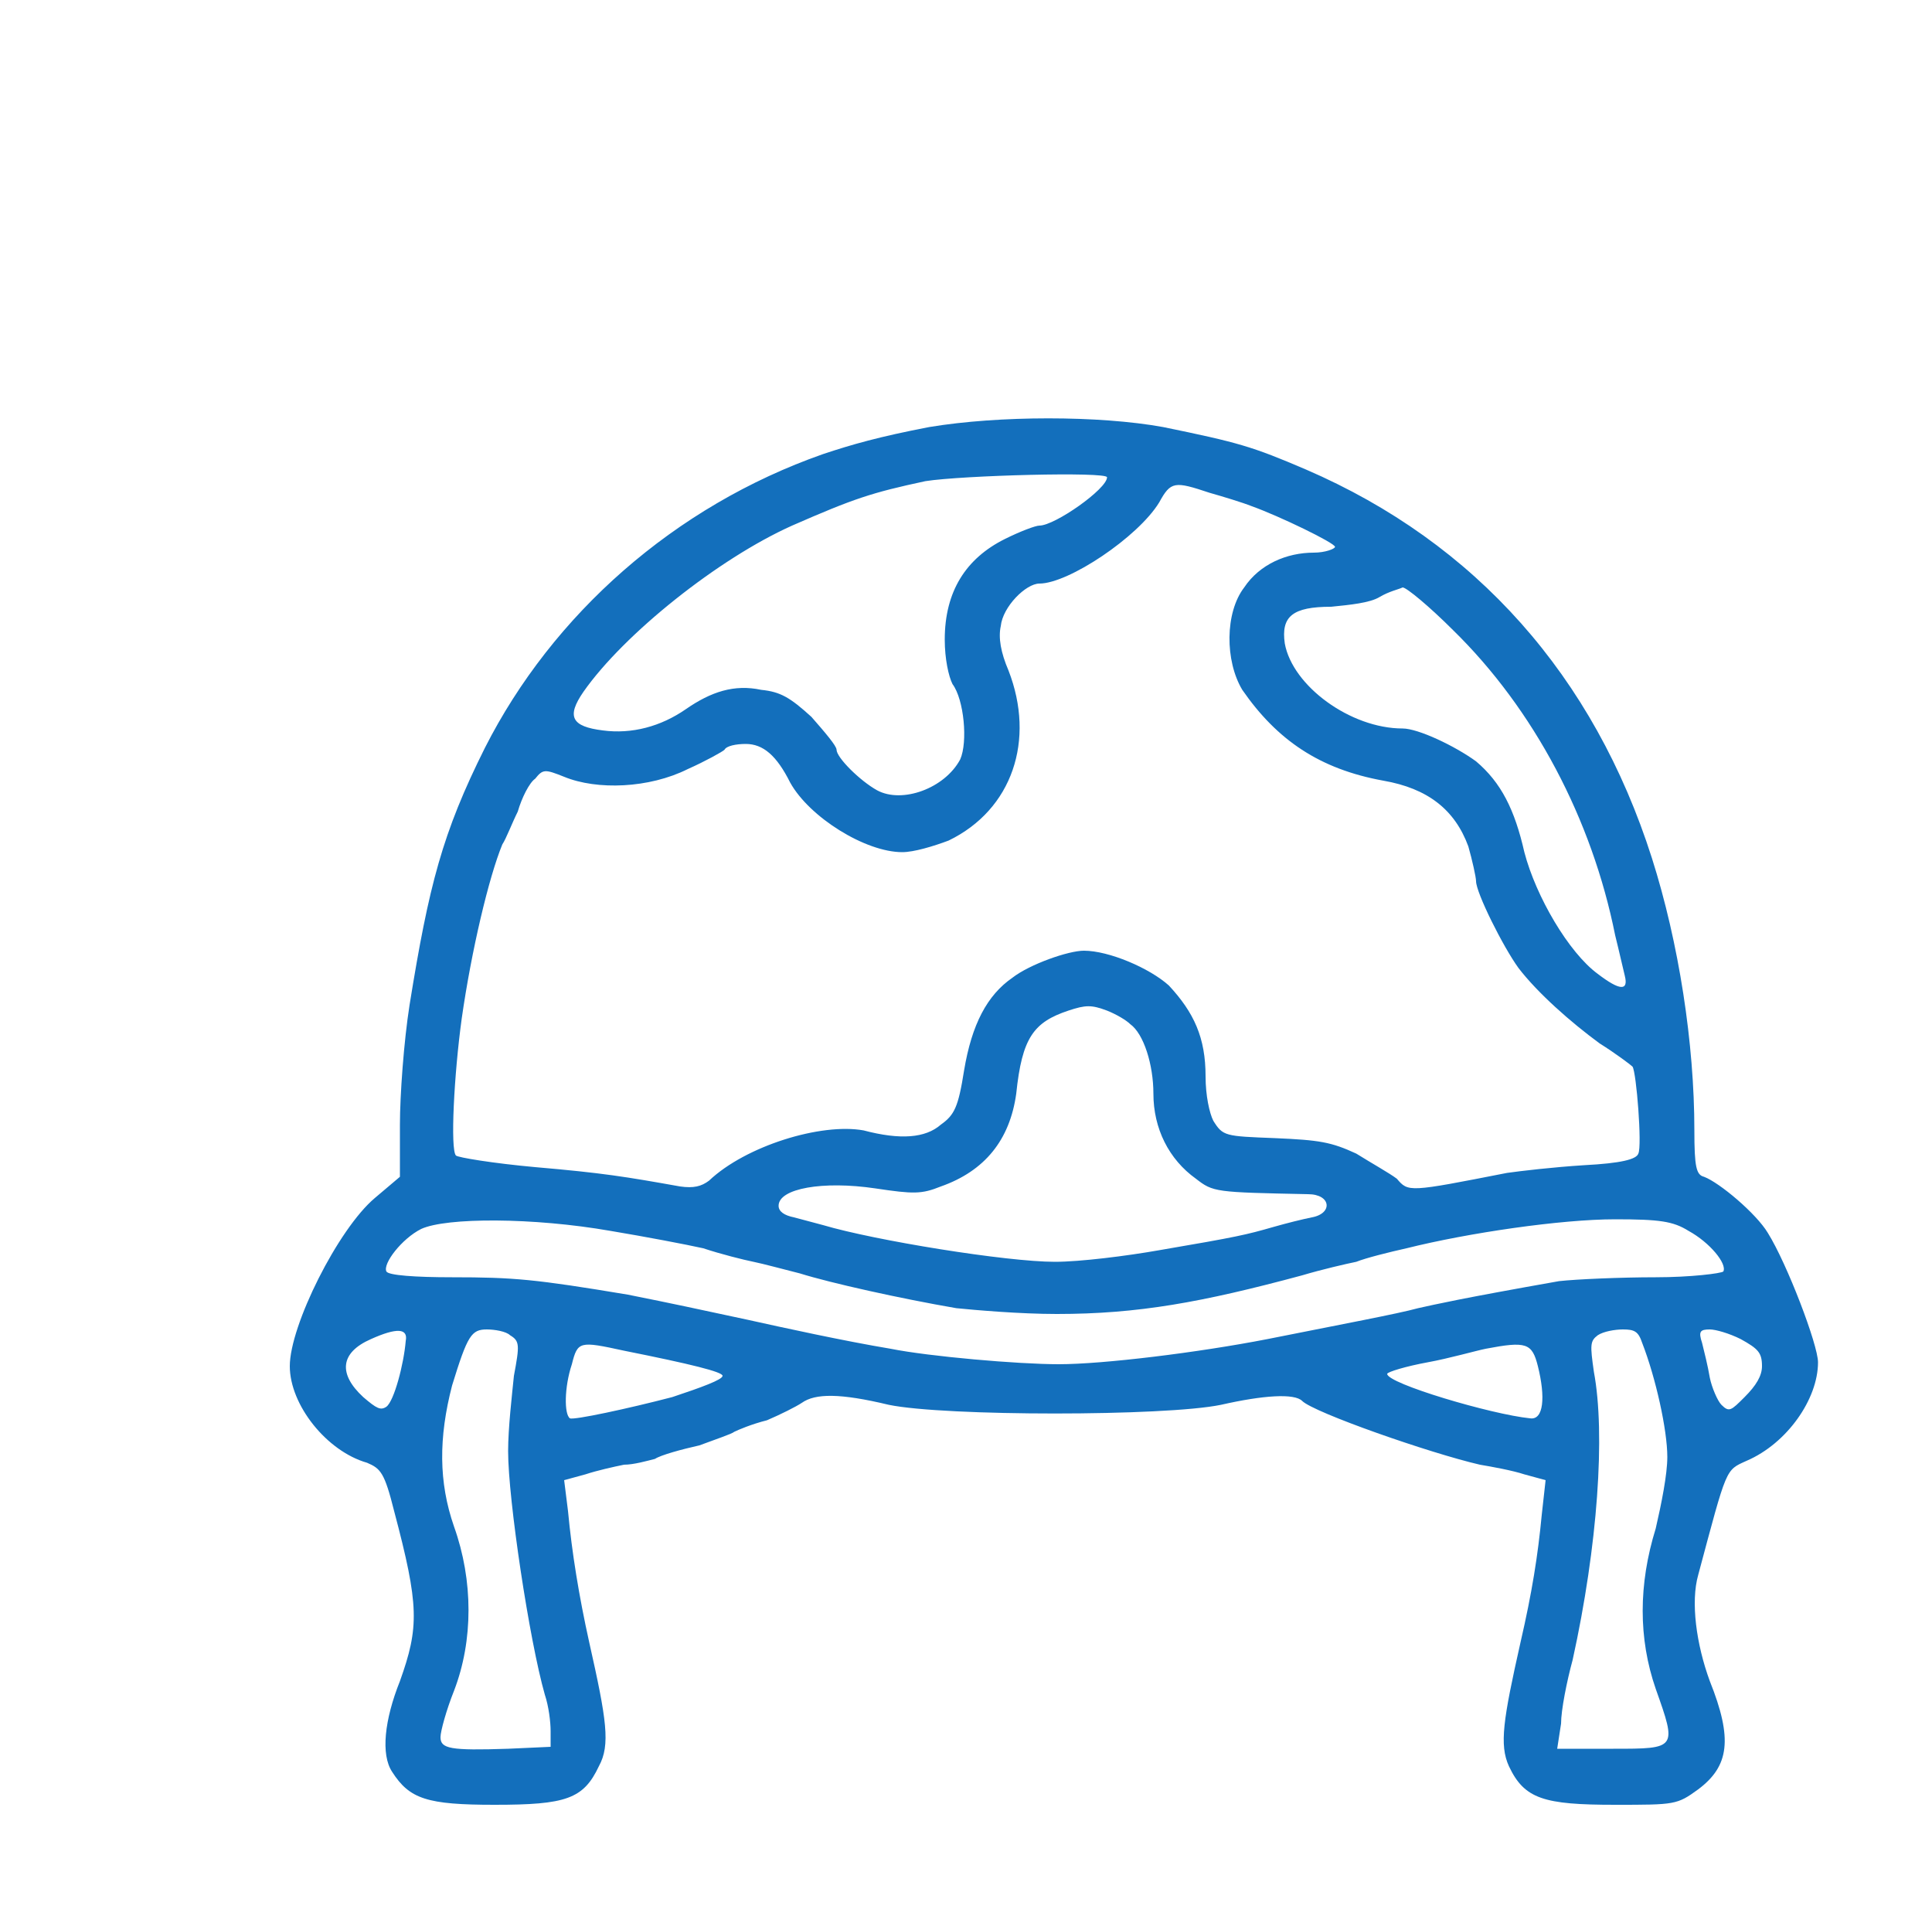 <svg version="1.2" xmlns="http://www.w3.org/2000/svg" viewBox="0 0 100 99" width="100" height="99">
	<title>새 프로젝트</title>
	<style>
		.s0 { fill: #136fbc } 
	</style>
	<path id="Path 879" class="s0" d="m48.1 22.1c-2.6 0.5-4 0.9-5.5 1.4-7.7 2.7-14 8.3-17.5 15.2-2.2 4.4-2.9 7.1-3.9 13.3-0.3 1.9-0.5 4.7-0.5 6.2v2.7l-1.3 1.1c-1.9 1.6-4.4 6.6-4.4 8.7 0 2 1.9 4.4 4 5 0.7 0.3 0.9 0.5 1.4 2.5 1.3 4.9 1.3 6 0.3 8.8-0.8 2-1 3.8-0.4 4.7 0.9 1.4 1.8 1.7 5.3 1.7 3.7 0 4.6-0.3 5.4-2 0.6-1.1 0.4-2.4-0.5-6.4q-0.8-3.6-1.1-6.8l-0.2-1.6 1.1-0.3c0.6-0.2 1.5-0.4 2-0.5 0.5 0 1.2-0.2 1.6-0.3 0.3-0.2 1.4-0.5 2.3-0.7 0.8-0.3 1.7-0.6 1.8-0.7 0.2-0.1 0.9-0.4 1.7-0.6 0.7-0.3 1.5-0.7 1.8-0.9 0.7-0.5 2-0.5 4.5 0.1 2.9 0.6 14.3 0.6 17.2 0 2.2-0.5 3.8-0.6 4.2-0.2 0.6 0.6 6.6 2.7 9.2 3.3 0.6 0.1 1.7 0.3 2.3 0.5l1.1 0.3-0.2 1.8c-0.2 2.1-0.5 4-1.1 6.6-0.9 4-1.1 5.3-0.6 6.4 0.8 1.7 1.8 2 5.5 2 3.1 0 3.2 0 4.3-0.8 1.6-1.2 1.8-2.6 0.6-5.6-0.7-1.9-1-4.1-0.6-5.5 1.5-5.6 1.4-5.4 2.5-5.9 2.1-0.9 3.7-3.2 3.7-5.1 0-0.9-1.6-5.1-2.6-6.7-0.6-1-2.5-2.6-3.3-2.9-0.4-0.1-0.5-0.5-0.5-2.4 0-4.5-0.8-9.7-2.2-14.1-3-9.4-9.1-16.3-17.9-20.1-2.8-1.2-3.5-1.4-7.4-2.2-3.3-0.6-8.5-0.6-12.1 0zm9.2 2.6c0 0.6-2.7 2.5-3.5 2.5-0.2 0-1 0.3-1.8 0.7-2 1-3.1 2.7-3.1 5.2 0 1 0.2 1.9 0.4 2.3 0.6 0.8 0.8 3 0.4 3.9-0.8 1.5-3 2.3-4.3 1.6-0.9-0.5-2.1-1.7-2.1-2.1 0-0.2-0.6-0.9-1.3-1.7-1.1-1-1.6-1.3-2.6-1.4-1.4-0.3-2.6 0.1-3.9 1-1.3 0.9-2.8 1.3-4.3 1.1-1.6-0.2-1.9-0.7-1-2 2.1-3 7-6.9 10.8-8.6 3.2-1.4 4.1-1.7 6.9-2.3 1.9-0.3 9.4-0.5 9.4-0.2zm5.3 0.8c0.7 0.2 1.7 0.5 2.2 0.7 1.4 0.5 4.3 1.9 4.3 2.1 0 0.1-0.5 0.3-1.1 0.3-1.4 0-2.8 0.6-3.6 1.8-1 1.3-1 3.8-0.1 5.3 1.8 2.6 4 4.1 7.3 4.7 2.3 0.4 3.7 1.5 4.4 3.4 0.2 0.7 0.4 1.6 0.4 1.8 0 0.6 1.4 3.4 2.2 4.5 1 1.3 2.7 2.8 4.2 3.9 0.8 0.5 1.6 1.1 1.7 1.2 0.2 0.3 0.5 4.1 0.3 4.5-0.1 0.3-0.9 0.5-2.8 0.6-1.6 0.1-3.3 0.3-4 0.4-5.1 1-5.1 1-5.7 0.3-0.4-0.3-1.3-0.8-2.1-1.3-1.3-0.6-1.9-0.7-4.2-0.8-2.6-0.1-2.7-0.1-3.2-0.9-0.2-0.4-0.4-1.3-0.4-2.3 0-2-0.6-3.3-1.9-4.7-1-0.9-3.1-1.8-4.4-1.8-0.8 0-2.8 0.7-3.7 1.4-1.3 0.9-2.1 2.4-2.5 4.8-0.3 1.9-0.5 2.3-1.2 2.8-0.8 0.7-2.1 0.8-4 0.3-2.2-0.4-6.1 0.8-8 2.6-0.4 0.3-0.8 0.4-1.5 0.3-2.8-0.5-4-0.7-7.5-1-2.2-0.2-4-0.5-4.1-0.6-0.3-0.3-0.1-4.2 0.3-7.1 0.5-3.5 1.4-7.3 2.1-9 0.2-0.3 0.5-1.1 0.8-1.7 0.2-0.7 0.6-1.5 0.9-1.7 0.4-0.5 0.5-0.5 1.5-0.1 1.7 0.7 4.4 0.6 6.4-0.4 0.9-0.4 1.8-0.9 1.9-1 0.1-0.2 0.6-0.3 1.1-0.3 0.9 0 1.6 0.6 2.3 2 1 1.8 3.9 3.6 5.8 3.6 0.6 0 1.6-0.3 2.4-0.6 3.3-1.6 4.5-5.2 3.1-8.8q-0.6-1.4-0.4-2.3c0.1-1 1.3-2.2 2-2.2 1.5 0 5.1-2.4 6.2-4.2 0.6-1.1 0.8-1.1 2.6-0.5zm12.6 7.1c4.2 4.1 7.2 9.8 8.4 15.8 0.2 0.8 0.4 1.7 0.5 2.1q0.3 1.2-1.4-0.1c-1.5-1.1-3.2-4-3.8-6.3-0.5-2.2-1.2-3.6-2.5-4.7-1.1-0.8-3-1.7-3.8-1.7-2.7 0-5.7-2.2-6.1-4.4-0.2-1.4 0.4-1.9 2.4-1.9 1-0.1 2-0.2 2.5-0.5 0.5-0.3 1-0.4 1.2-0.5 0.2 0 1.4 1 2.6 2.2zm-16.7 20.4c0.7 0.5 1.2 2.1 1.2 3.6 0 1.8 0.8 3.4 2.2 4.4 0.9 0.7 1 0.7 5.8 0.8 1.2 0 1.3 1 0.2 1.2-0.5 0.1-1.3 0.3-2 0.5-1.4 0.4-1.8 0.5-5.9 1.2-1.7 0.3-4.1 0.6-5.4 0.6-2.5 0-9.3-1.1-12-1.9-0.4-0.1-1.1-0.3-1.5-0.4-0.5-0.1-0.8-0.3-0.8-0.6 0-0.9 2.3-1.3 5-0.9 2 0.3 2.4 0.3 3.4-0.1q3.4-1.2 3.9-4.8c0.3-2.9 0.9-3.7 2.7-4.3 0.9-0.3 1.2-0.3 2 0 0.5 0.2 1 0.5 1.2 0.7zm-26.9 10.7c1.8 0.3 3.9 0.7 4.8 0.9 0.9 0.3 2.1 0.6 2.6 0.7 0.5 0.1 1.6 0.4 2.4 0.6 1.6 0.5 5.2 1.3 8.1 1.8 1 0.1 3.3 0.3 5.2 0.3 4.2 0 7.5-0.6 12.7-2 1-0.3 2.3-0.6 2.8-0.7 0.5-0.2 1.7-0.5 2.6-0.7 3.2-0.8 8-1.5 10.8-1.5 2.3 0 3 0.1 3.8 0.6 1.1 0.6 2 1.7 1.8 2.1-0.1 0.1-1.7 0.3-3.5 0.3-1.8 0-4.1 0.1-5 0.2-5.1 0.9-6.4 1.2-7.3 1.4-1.1 0.3-3.8 0.8-7.8 1.6-3.6 0.7-8.5 1.3-10.8 1.3-2.1 0-6.7-0.4-8.7-0.8-2.4-0.4-5.6-1.1-7.4-1.5-2.8-0.6-3.7-0.8-6.2-1.3-4.8-0.8-5.9-0.9-9.1-0.9-1.9 0-3.3-0.1-3.4-0.3-0.2-0.4 0.8-1.7 1.8-2.2 1.3-0.6 5.8-0.6 9.8 0.1zm-10.6 5.7c-0.1 1.2-0.6 3.1-1 3.4-0.3 0.2-0.5 0.1-1.2-0.5-1.3-1.2-1.2-2.3 0.4-3q2-0.9 1.8 0.1zm5.4-0.3c0.5 0.3 0.5 0.5 0.2 2.1-0.1 1-0.3 2.7-0.3 3.9 0 2.5 1.1 9.8 1.9 12.6 0.2 0.6 0.3 1.4 0.3 1.9v0.8l-2.2 0.1c-3 0.1-3.5 0-3.5-0.6 0-0.3 0.3-1.4 0.7-2.4 1-2.6 1-5.7 0-8.5-0.8-2.3-0.8-4.6-0.1-7.3 0.8-2.6 1-2.9 1.8-2.9 0.4 0 1 0.1 1.2 0.3zm58.6 0.4c0.7 1.8 1.3 4.5 1.3 5.9 0 0.9-0.3 2.4-0.6 3.7-0.9 2.9-0.9 5.7 0 8.3 1.1 3.1 1.1 3.1-2.2 3.1h-2.9l0.2-1.3c0-0.7 0.3-2.2 0.6-3.3 1.3-5.9 1.7-11.7 1.1-14.9-0.2-1.4-0.2-1.6 0.2-1.9 0.3-0.2 0.9-0.3 1.3-0.3 0.6 0 0.8 0.1 1 0.7zm5.1-0.2c0.9 0.5 1.1 0.7 1.1 1.4 0 0.5-0.3 1-0.9 1.6-0.7 0.7-0.8 0.8-1.2 0.4-0.2-0.2-0.5-0.9-0.6-1.4-0.1-0.6-0.3-1.4-0.4-1.8-0.2-0.6-0.1-0.7 0.4-0.7 0.3 0 1 0.2 1.6 0.5zm-57.8 0.6c3.5 0.7 5.1 1.1 5.1 1.3 0 0.2-1.1 0.6-2.6 1.1-2.3 0.6-5.1 1.2-5.3 1.1-0.3-0.2-0.3-1.6 0.1-2.8 0.3-1.2 0.4-1.2 2.7-0.7zm47.3 0.8c0.4 1.6 0.3 2.8-0.4 2.7-2-0.2-7.4-1.8-7.4-2.3 0-0.1 1-0.4 2.1-0.6 1.1-0.2 2.5-0.6 3-0.7 2.1-0.4 2.4-0.3 2.7 0.9z"/>
</svg>